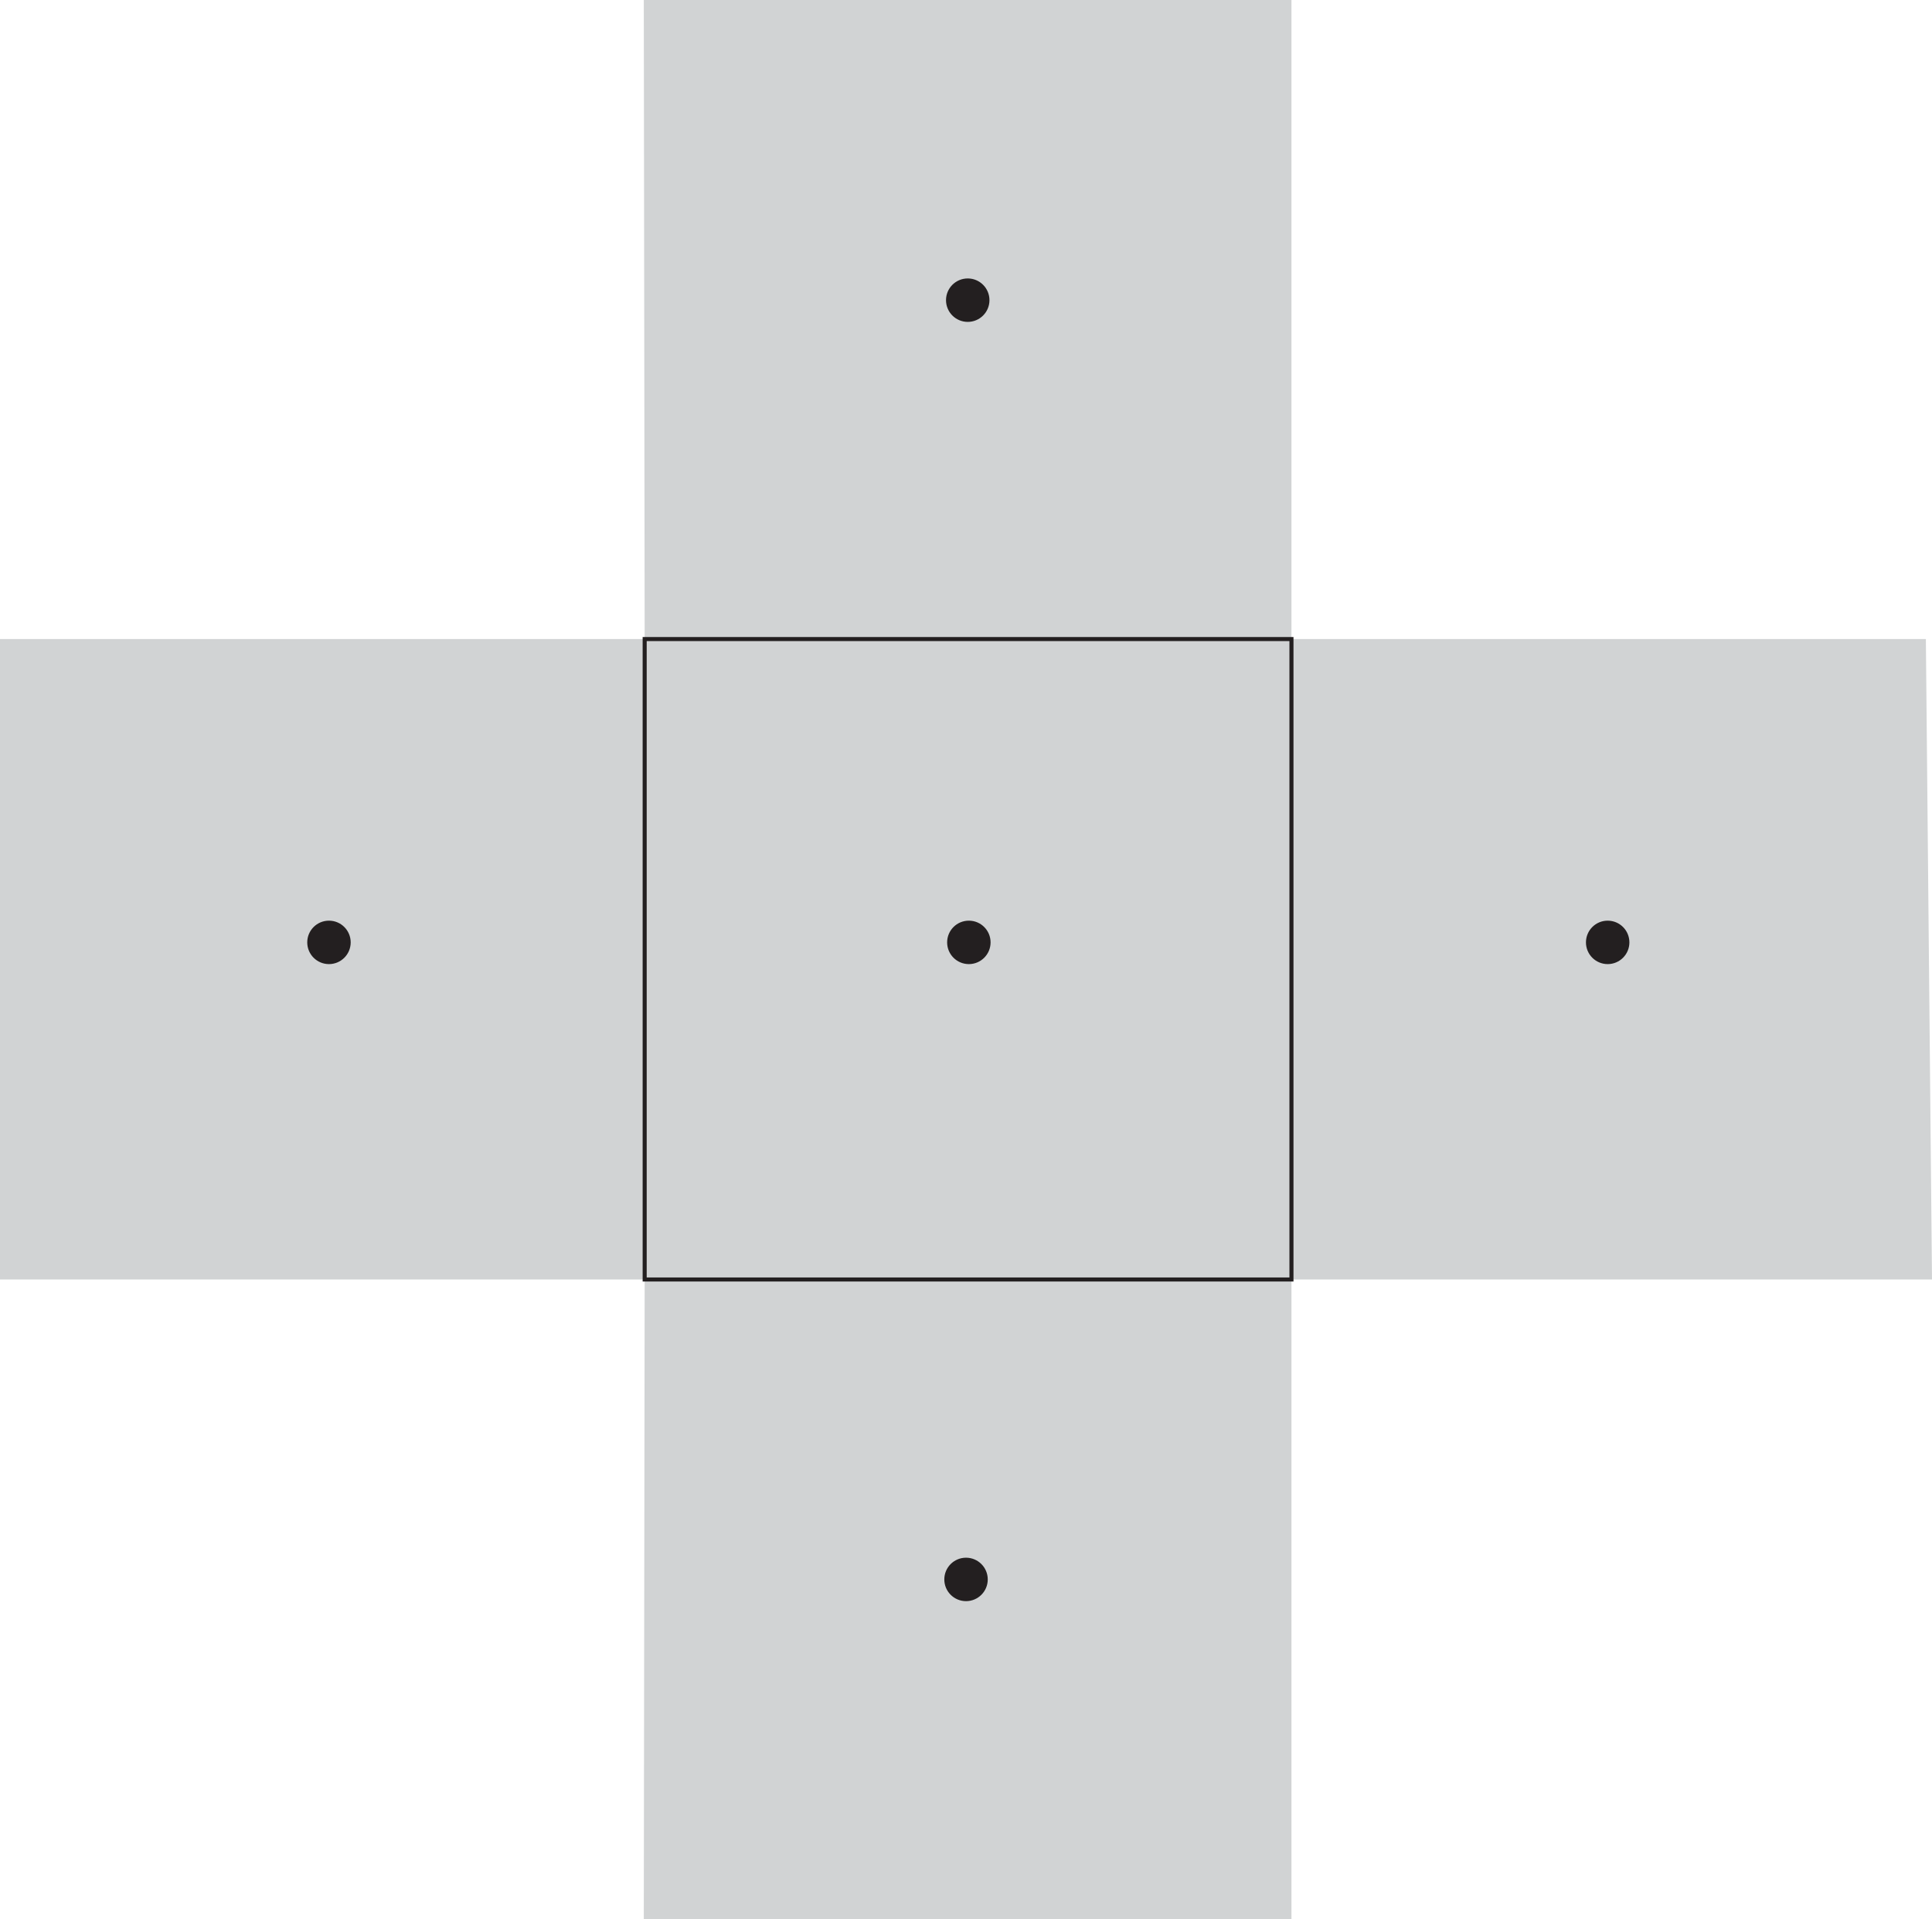 <?xml version="1.0" encoding="UTF-8"?>
<svg xmlns="http://www.w3.org/2000/svg" viewBox="0 0 477.065 473.89">
  <defs>
    <style>
      .cls-1 {
        fill: none;
      }

      .cls-1, .cls-2 {
        stroke: #231f20;
        stroke-miterlimit: 10;
      }

      .cls-2 {
        fill: #231f20;
      }

      .cls-3 {
        fill: #d1d3d4;
        stroke-width: 0px;
      }
    </style>
  </defs>
  <g id="_0_fig" data-name="0_fig">
    <polyline class="cls-3" points="158.969 0 159.187 157.79 0 157.79 0 315.919 159.187 315.919 158.969 473.89 318.897 473.89 318.897 315.919 477.065 315.919 475.552 157.79 318.897 157.79 318.897 0"/>
    <rect class="cls-1" x="159.187" y="157.79" width="159.71" height="158.129"/>
  </g>
  <g id="_2_dots" data-name="2_dots">
    <circle class="cls-2" cx="238.54" cy="389.976" r="4.864"/>
    <circle class="cls-2" cx="81.231" cy="232.684" r="4.864"/>
    <circle class="cls-2" cx="239.238" cy="232.684" r="4.864"/>
    <circle class="cls-2" cx="396.98" cy="232.684" r="4.864"/>
    <circle class="cls-2" cx="238.962" cy="74.115" r="4.864"/>
  </g>
</svg>